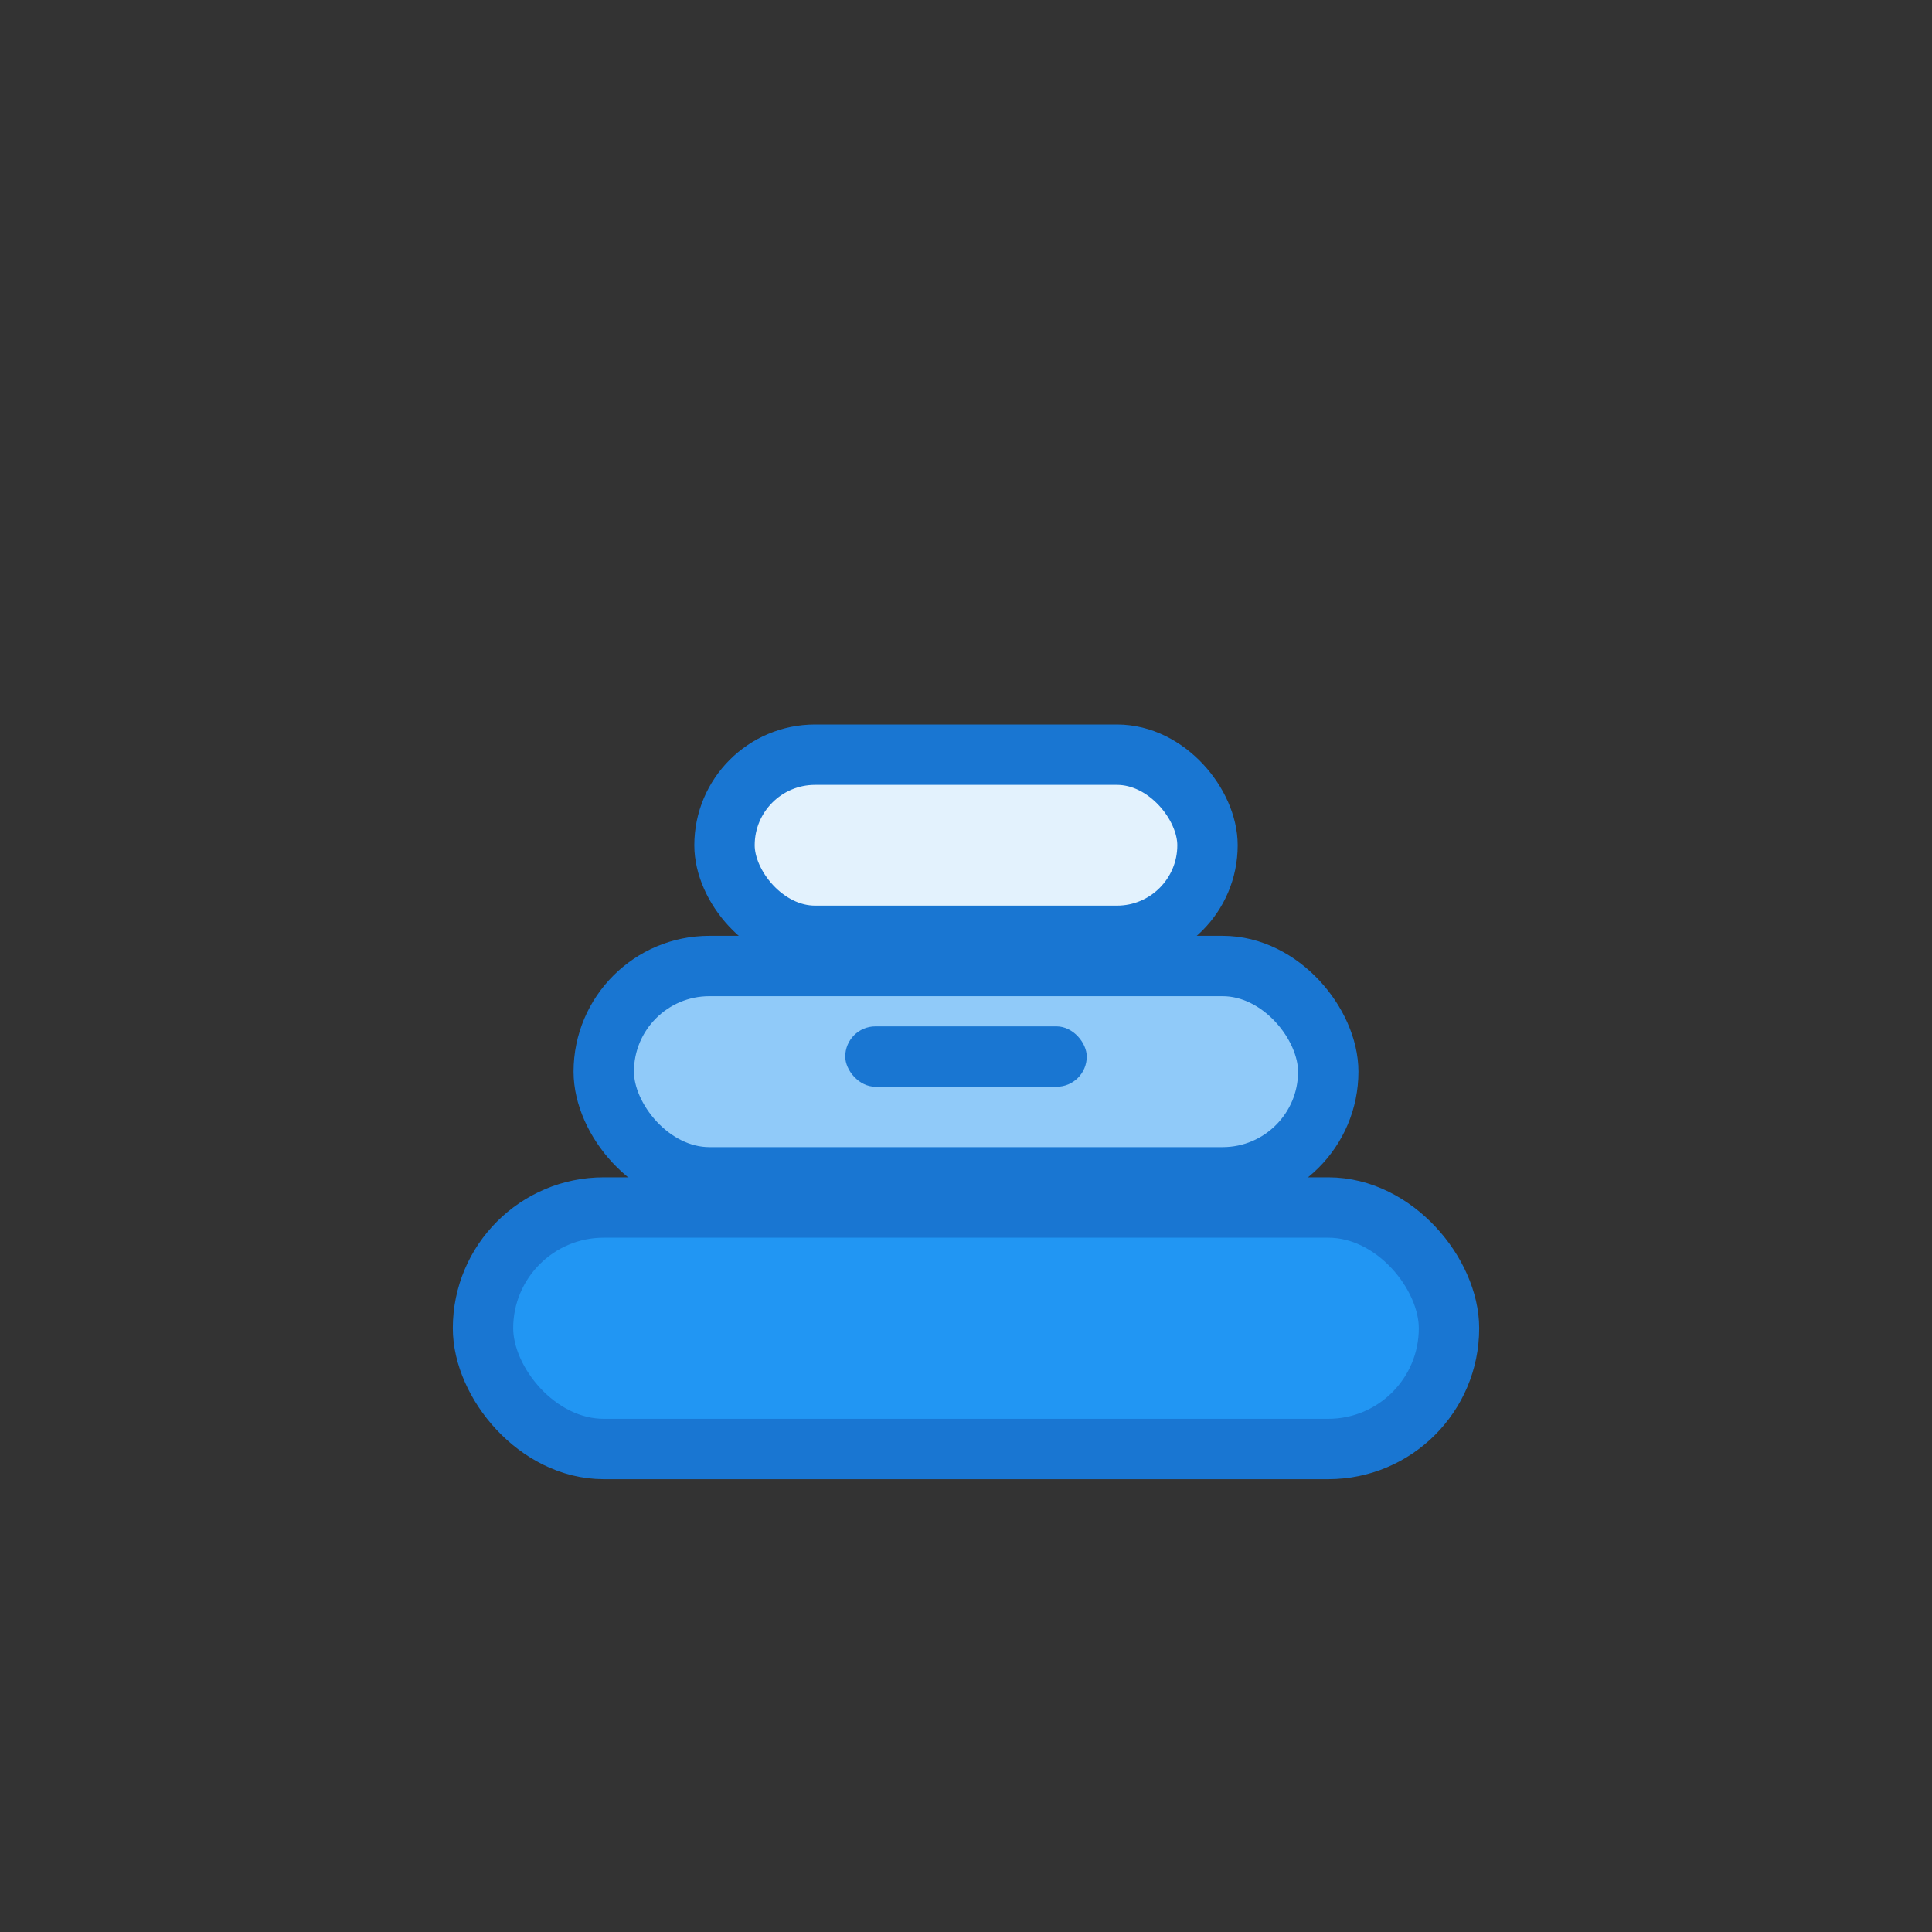 <svg xmlns="http://www.w3.org/2000/svg" width="64" height="64" viewBox="0 0 64 64" fill="none"><rect x="0" y="0" width="64" height="64" fill="#333333" stroke="none"/><rect x="16" y="40" width="32" height="8" rx="4" fill="#2196F3" stroke="#1976D2" stroke-width="2"></rect><rect x="20" y="32" width="24" height="7" rx="3.5" fill="#90CAF9" stroke="#1976D2" stroke-width="2"></rect><rect x="24" y="25" width="16" height="6" rx="3" fill="#E3F2FD" stroke="#1976D2" stroke-width="2"></rect><rect x="28" y="34" width="8" height="2" rx="1" fill="#1976D2"></rect></svg>